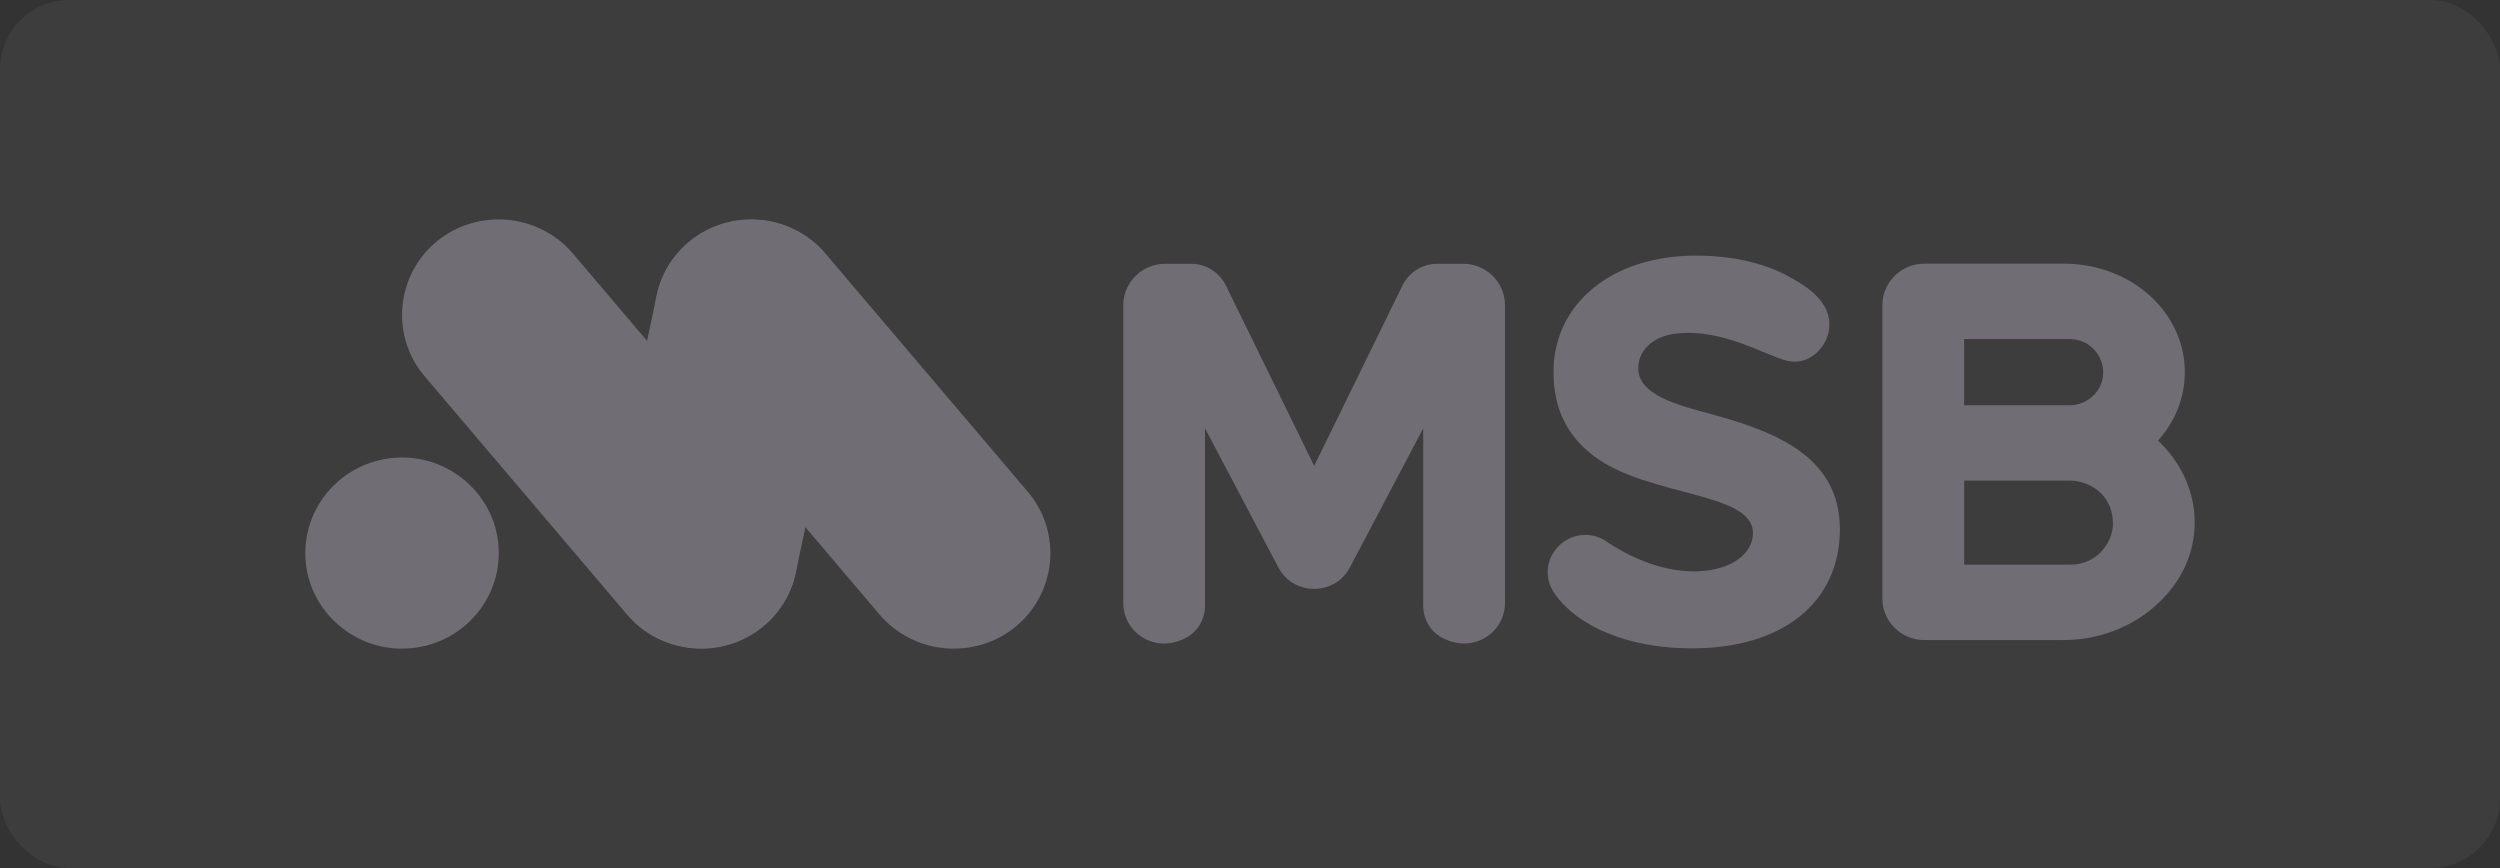 <svg width="144" height="50" viewBox="0 0 144 50" fill="none" xmlns="http://www.w3.org/2000/svg">
<rect x="0" y="0" width="144" height="50" fill="#333333" stroke="none"/>
<rect width="144" height="50" rx="4" fill="white" fill-opacity="0.05"/>
<path d="M124.459 25.535L124.305 25.381L124.445 25.212C125.425 24.042 125.906 22.642 125.838 21.159C125.678 17.811 122.625 15.188 118.886 15.188H110.844C109.508 15.188 108.426 16.257 108.426 17.576V34.477C108.426 35.796 109.508 36.866 110.844 36.866H118.859C120.834 36.866 122.714 36.166 124.148 34.898C125.61 33.609 126.414 31.904 126.414 30.101C126.414 28.412 125.718 26.79 124.459 25.535ZM113.132 19.53H119.213C120.405 19.53 121.144 20.52 121.144 21.438C121.144 22.615 120.143 23.345 119.213 23.345H113.132V19.53ZM119.25 32.526H113.136V27.682H119.25C120.201 27.682 121.706 28.361 121.706 30.188C121.706 31.167 120.851 32.526 119.25 32.526Z" fill="#716D75"/>
<path d="M98.512 23.84C96.659 23.342 94.452 22.774 94.367 21.3C94.306 20.264 95.144 19.386 96.486 19.221C99.204 18.885 101.646 20.466 102.924 20.779C104.191 21.088 105.226 20.015 105.356 18.966C105.557 17.344 103.932 16.459 103.322 16.09C102.29 15.467 100.471 14.724 97.681 14.724C92.855 14.724 89.482 17.479 89.482 21.425C89.482 23.561 90.28 25.139 91.87 26.316C94.967 28.607 100.965 28.335 100.972 30.696C100.979 32.816 97.017 34.124 92.65 31.271C92.265 30.972 91.805 30.811 91.308 30.811C90.14 30.811 89.149 31.786 89.145 32.94C89.145 33.324 89.248 33.7 89.445 34.03L89.363 34.077L89.448 34.037C89.472 34.077 89.499 34.121 89.527 34.161C89.918 34.743 90.501 35.288 91.206 35.746C92.334 36.472 94.333 37.344 97.463 37.344C100.011 37.344 102.147 36.715 103.646 35.52C105.172 34.306 105.976 32.567 105.976 30.484C105.972 26.343 102.379 24.883 98.512 23.84Z" fill="#716D75"/>
<path d="M84.281 15.194H82.793C81.938 15.194 81.157 15.679 80.786 16.439L75.697 26.834L70.608 16.439C70.237 15.679 69.457 15.194 68.602 15.194H67.114C65.788 15.194 64.702 16.264 64.702 17.576V34.743C64.702 36.425 66.521 37.697 68.319 36.734C69.001 36.371 69.409 35.655 69.409 34.891V24.671L73.636 32.688C74.069 33.508 74.883 33.919 75.694 33.919C76.504 33.919 77.319 33.508 77.751 32.688L81.978 24.671V34.891C81.978 35.655 82.387 36.375 83.069 36.734C84.867 37.693 86.686 36.425 86.686 34.743V17.576C86.693 16.267 85.606 15.194 84.281 15.194Z" fill="#716D75"/>
<path d="M36.121 35.402L24.456 21.671C22.487 19.353 22.797 15.864 25.144 13.919C27.491 11.974 31.024 12.28 32.993 14.598L44.657 28.329C46.627 30.647 46.317 34.136 43.97 36.081C41.623 38.026 38.09 37.72 36.121 35.402Z" fill="#716D75"/>
<path d="M48.733 19.286L45.841 32.964C45.216 35.928 42.246 37.845 39.246 37.227C36.245 36.609 34.304 33.677 34.929 30.714L37.822 17.035C38.447 14.072 41.416 12.154 44.417 12.772C47.42 13.393 49.362 16.322 48.733 19.286Z" fill="#716D75"/>
<path d="M50.667 35.402L39.003 21.671C37.034 19.353 37.344 15.864 39.691 13.919C42.038 11.974 45.571 12.28 47.54 14.598L59.204 28.329C61.174 30.647 60.864 34.136 58.517 36.081C56.173 38.026 52.64 37.72 50.667 35.402Z" fill="#716D75"/>
<path d="M28.711 31.411C28.981 34.802 26.138 37.609 22.704 37.343C20.004 37.132 17.818 34.973 17.604 32.304C17.335 28.912 20.177 26.105 23.611 26.371C26.311 26.582 28.501 28.744 28.711 31.411Z" fill="#716D75"/>
</svg>
